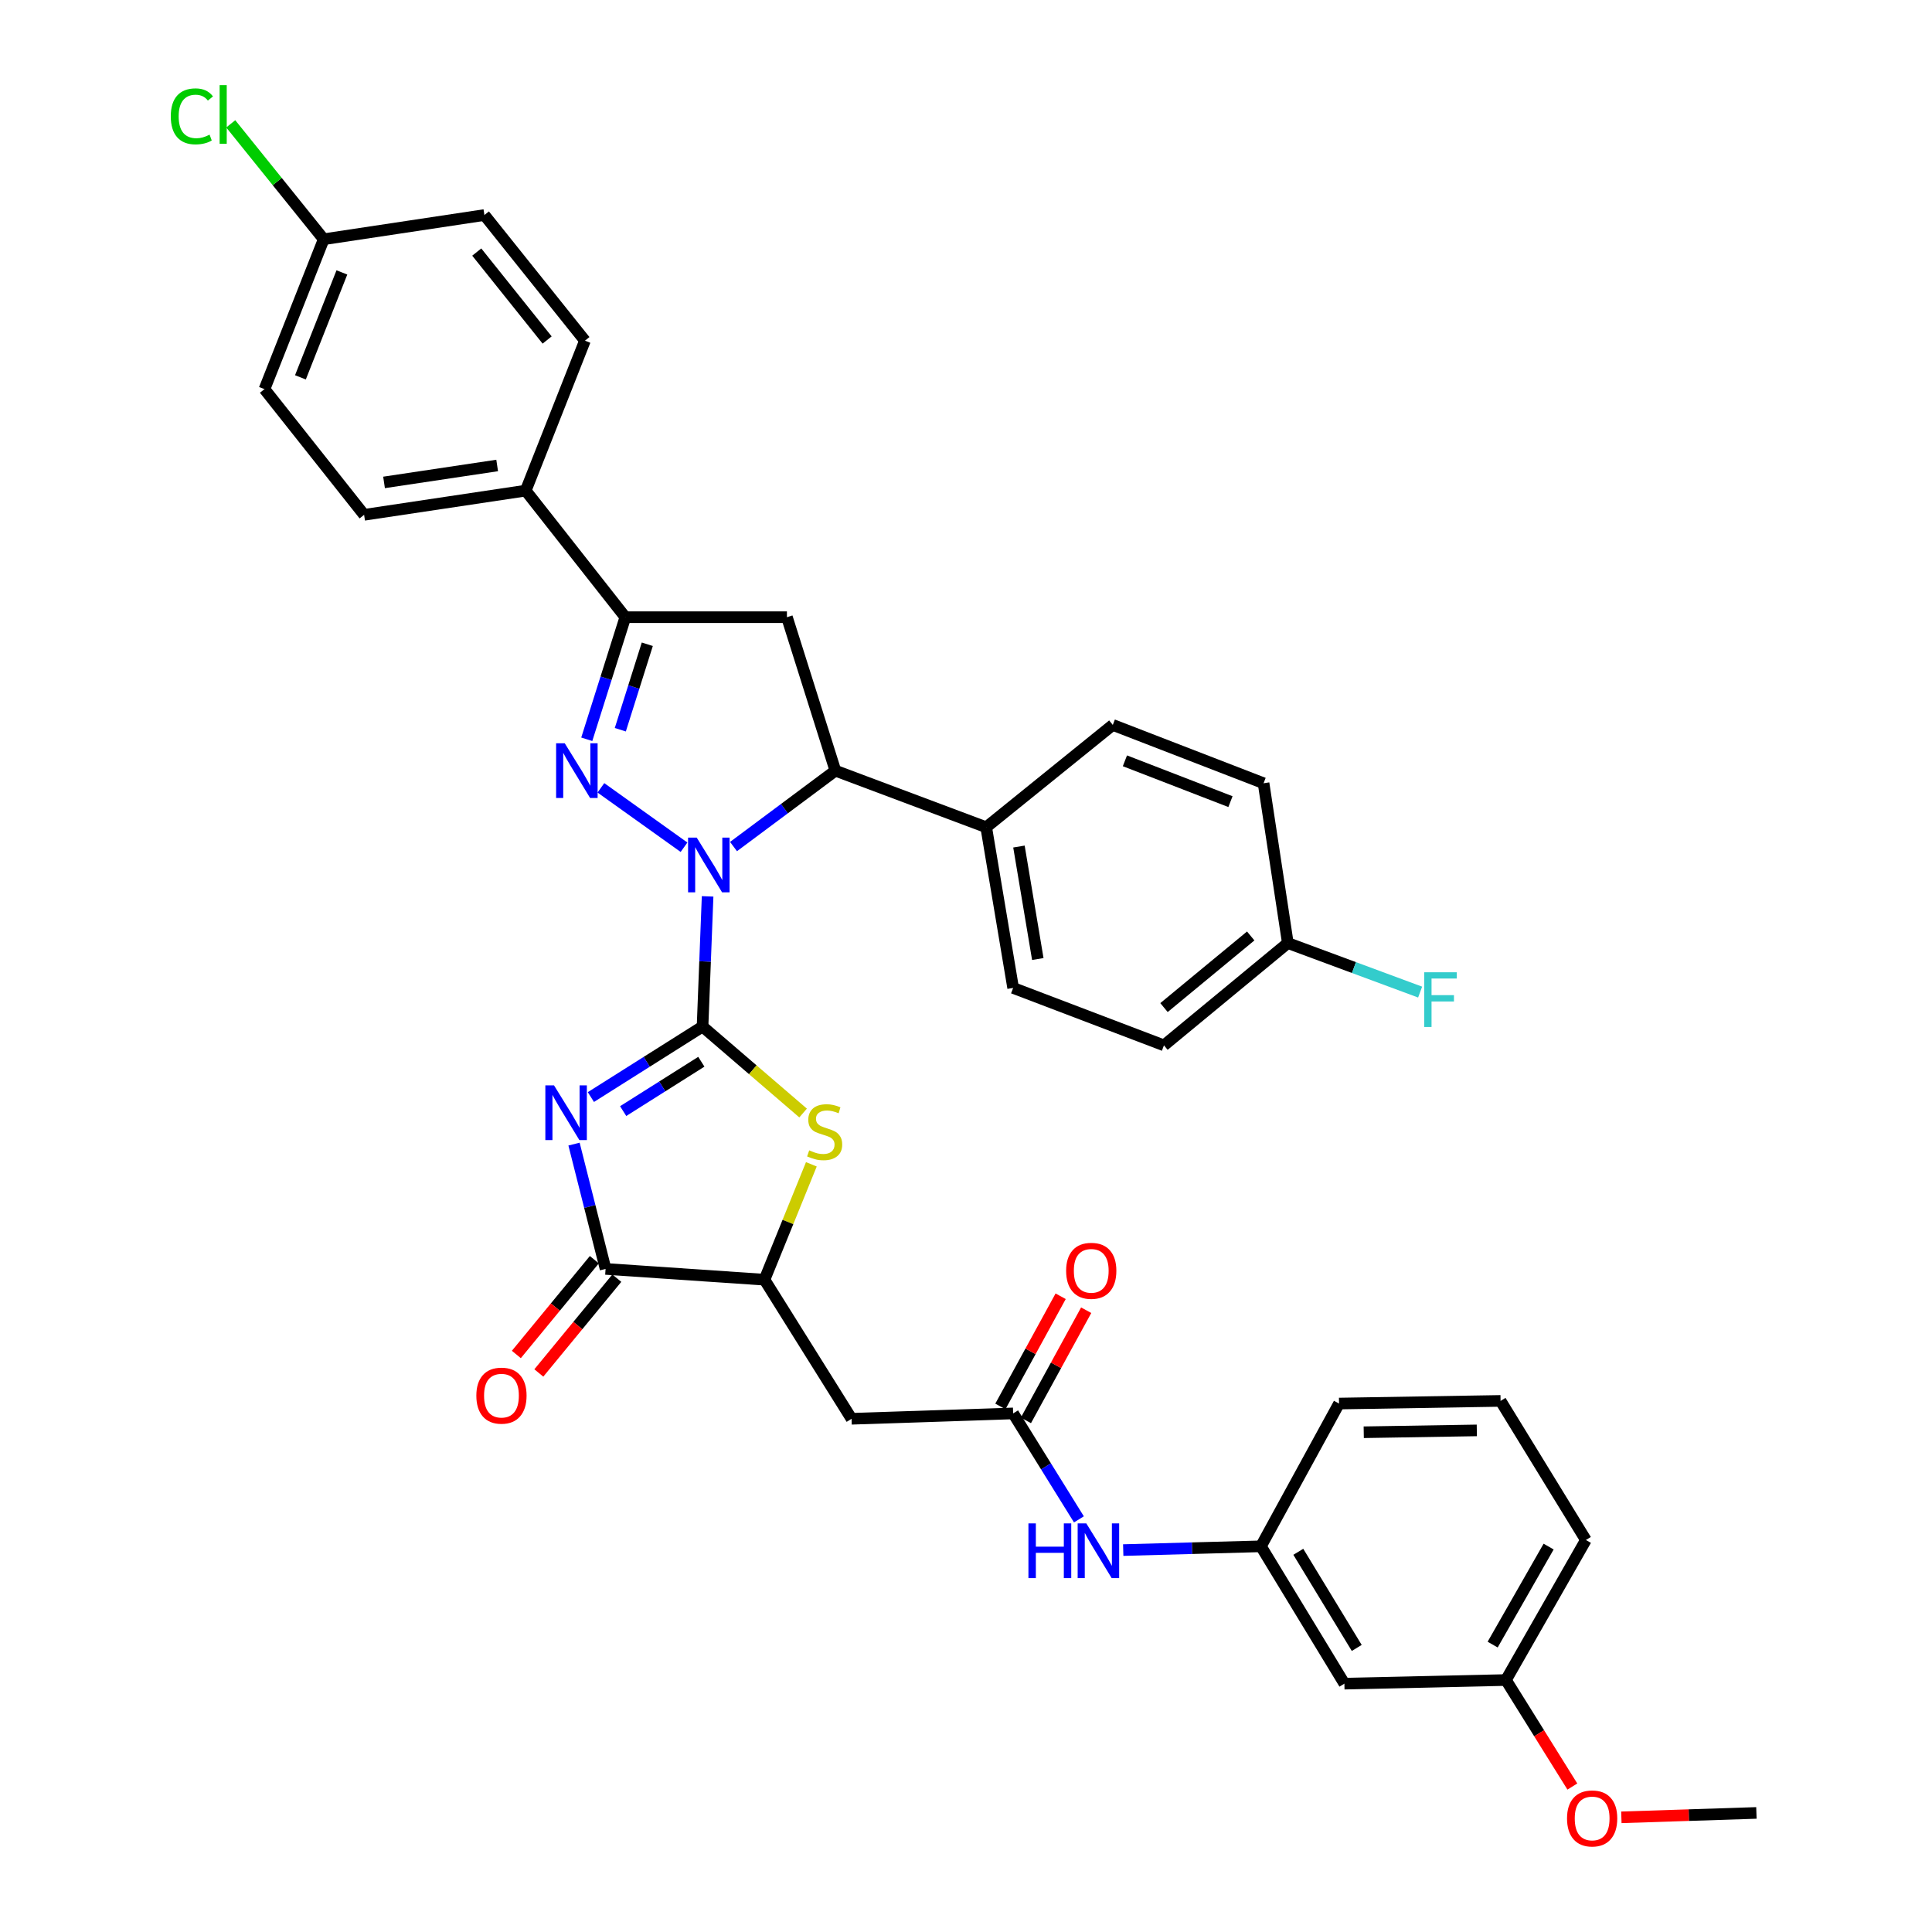 <?xml version='1.0' encoding='iso-8859-1'?>
<svg version='1.1' baseProfile='full'
              xmlns='http://www.w3.org/2000/svg'
                      xmlns:rdkit='http://www.rdkit.org/xml'
                      xmlns:xlink='http://www.w3.org/1999/xlink'
                  xml:space='preserve'
width='1000px' height='1000px' viewBox='0 0 1000 1000'>
<!-- END OF HEADER -->
<rect style='opacity:1.0;fill:#FFFFFF;stroke:none' width='1000' height='1000' x='0' y='0'> </rect>
<path class='bond-0' d='M 363.638,531.346 L 364.946,497.652' style='fill:none;fill-rule:evenodd;stroke:#000000;stroke-width:6px;stroke-linecap:butt;stroke-linejoin:miter;stroke-opacity:1' />
<path class='bond-0' d='M 364.946,497.652 L 366.254,463.958' style='fill:none;fill-rule:evenodd;stroke:#0000FF;stroke-width:6px;stroke-linecap:butt;stroke-linejoin:miter;stroke-opacity:1' />
<path class='bond-1' d='M 363.638,531.346 L 334.738,549.593' style='fill:none;fill-rule:evenodd;stroke:#000000;stroke-width:6px;stroke-linecap:butt;stroke-linejoin:miter;stroke-opacity:1' />
<path class='bond-1' d='M 334.738,549.593 L 305.838,567.84' style='fill:none;fill-rule:evenodd;stroke:#0000FF;stroke-width:6px;stroke-linecap:butt;stroke-linejoin:miter;stroke-opacity:1' />
<path class='bond-1' d='M 363.01,549.556 L 342.78,562.33' style='fill:none;fill-rule:evenodd;stroke:#000000;stroke-width:6px;stroke-linecap:butt;stroke-linejoin:miter;stroke-opacity:1' />
<path class='bond-1' d='M 342.78,562.33 L 322.55,575.103' style='fill:none;fill-rule:evenodd;stroke:#0000FF;stroke-width:6px;stroke-linecap:butt;stroke-linejoin:miter;stroke-opacity:1' />
<path class='bond-3' d='M 363.638,531.346 L 389.659,553.722' style='fill:none;fill-rule:evenodd;stroke:#000000;stroke-width:6px;stroke-linecap:butt;stroke-linejoin:miter;stroke-opacity:1' />
<path class='bond-3' d='M 389.659,553.722 L 415.679,576.097' style='fill:none;fill-rule:evenodd;stroke:#CCCC00;stroke-width:6px;stroke-linecap:butt;stroke-linejoin:miter;stroke-opacity:1' />
<path class='bond-2' d='M 354.046,438.53 L 311.027,407.786' style='fill:none;fill-rule:evenodd;stroke:#0000FF;stroke-width:6px;stroke-linecap:butt;stroke-linejoin:miter;stroke-opacity:1' />
<path class='bond-6' d='M 379.667,438.18 L 406.029,418.537' style='fill:none;fill-rule:evenodd;stroke:#0000FF;stroke-width:6px;stroke-linecap:butt;stroke-linejoin:miter;stroke-opacity:1' />
<path class='bond-6' d='M 406.029,418.537 L 432.391,398.893' style='fill:none;fill-rule:evenodd;stroke:#000000;stroke-width:6px;stroke-linecap:butt;stroke-linejoin:miter;stroke-opacity:1' />
<path class='bond-4' d='M 297.116,592.185 L 305.28,624.49' style='fill:none;fill-rule:evenodd;stroke:#0000FF;stroke-width:6px;stroke-linecap:butt;stroke-linejoin:miter;stroke-opacity:1' />
<path class='bond-4' d='M 305.28,624.49 L 313.445,656.794' style='fill:none;fill-rule:evenodd;stroke:#000000;stroke-width:6px;stroke-linecap:butt;stroke-linejoin:miter;stroke-opacity:1' />
<path class='bond-5' d='M 303.713,382.65 L 313.692,351.052' style='fill:none;fill-rule:evenodd;stroke:#0000FF;stroke-width:6px;stroke-linecap:butt;stroke-linejoin:miter;stroke-opacity:1' />
<path class='bond-5' d='M 313.692,351.052 L 323.671,319.453' style='fill:none;fill-rule:evenodd;stroke:#000000;stroke-width:6px;stroke-linecap:butt;stroke-linejoin:miter;stroke-opacity:1' />
<path class='bond-5' d='M 321.07,377.707 L 328.055,355.588' style='fill:none;fill-rule:evenodd;stroke:#0000FF;stroke-width:6px;stroke-linecap:butt;stroke-linejoin:miter;stroke-opacity:1' />
<path class='bond-5' d='M 328.055,355.588 L 335.041,333.469' style='fill:none;fill-rule:evenodd;stroke:#000000;stroke-width:6px;stroke-linecap:butt;stroke-linejoin:miter;stroke-opacity:1' />
<path class='bond-8' d='M 419.958,602.646 L 407.827,632.507' style='fill:none;fill-rule:evenodd;stroke:#CCCC00;stroke-width:6px;stroke-linecap:butt;stroke-linejoin:miter;stroke-opacity:1' />
<path class='bond-8' d='M 407.827,632.507 L 395.697,662.367' style='fill:none;fill-rule:evenodd;stroke:#000000;stroke-width:6px;stroke-linecap:butt;stroke-linejoin:miter;stroke-opacity:1' />
<path class='bond-14' d='M 307.629,652.009 L 287.446,676.542' style='fill:none;fill-rule:evenodd;stroke:#000000;stroke-width:6px;stroke-linecap:butt;stroke-linejoin:miter;stroke-opacity:1' />
<path class='bond-14' d='M 287.446,676.542 L 267.263,701.075' style='fill:none;fill-rule:evenodd;stroke:#FF0000;stroke-width:6px;stroke-linecap:butt;stroke-linejoin:miter;stroke-opacity:1' />
<path class='bond-14' d='M 319.261,661.579 L 299.078,686.112' style='fill:none;fill-rule:evenodd;stroke:#000000;stroke-width:6px;stroke-linecap:butt;stroke-linejoin:miter;stroke-opacity:1' />
<path class='bond-14' d='M 299.078,686.112 L 278.895,710.645' style='fill:none;fill-rule:evenodd;stroke:#FF0000;stroke-width:6px;stroke-linecap:butt;stroke-linejoin:miter;stroke-opacity:1' />
<path class='bond-36' d='M 313.445,656.794 L 395.697,662.367' style='fill:none;fill-rule:evenodd;stroke:#000000;stroke-width:6px;stroke-linecap:butt;stroke-linejoin:miter;stroke-opacity:1' />
<path class='bond-12' d='M 323.671,319.453 L 272.106,253.947' style='fill:none;fill-rule:evenodd;stroke:#000000;stroke-width:6px;stroke-linecap:butt;stroke-linejoin:miter;stroke-opacity:1' />
<path class='bond-37' d='M 323.671,319.453 L 407.312,319.453' style='fill:none;fill-rule:evenodd;stroke:#000000;stroke-width:6px;stroke-linecap:butt;stroke-linejoin:miter;stroke-opacity:1' />
<path class='bond-7' d='M 432.391,398.893 L 407.312,319.453' style='fill:none;fill-rule:evenodd;stroke:#000000;stroke-width:6px;stroke-linecap:butt;stroke-linejoin:miter;stroke-opacity:1' />
<path class='bond-13' d='M 432.391,398.893 L 510.459,428.182' style='fill:none;fill-rule:evenodd;stroke:#000000;stroke-width:6px;stroke-linecap:butt;stroke-linejoin:miter;stroke-opacity:1' />
<path class='bond-9' d='M 395.697,662.367 L 440.76,734.359' style='fill:none;fill-rule:evenodd;stroke:#000000;stroke-width:6px;stroke-linecap:butt;stroke-linejoin:miter;stroke-opacity:1' />
<path class='bond-10' d='M 440.76,734.359 L 524.4,731.581' style='fill:none;fill-rule:evenodd;stroke:#000000;stroke-width:6px;stroke-linecap:butt;stroke-linejoin:miter;stroke-opacity:1' />
<path class='bond-11' d='M 524.4,731.581 L 541.423,758.999' style='fill:none;fill-rule:evenodd;stroke:#000000;stroke-width:6px;stroke-linecap:butt;stroke-linejoin:miter;stroke-opacity:1' />
<path class='bond-11' d='M 541.423,758.999 L 558.445,786.418' style='fill:none;fill-rule:evenodd;stroke:#0000FF;stroke-width:6px;stroke-linecap:butt;stroke-linejoin:miter;stroke-opacity:1' />
<path class='bond-16' d='M 531.008,735.196 L 546.607,706.683' style='fill:none;fill-rule:evenodd;stroke:#000000;stroke-width:6px;stroke-linecap:butt;stroke-linejoin:miter;stroke-opacity:1' />
<path class='bond-16' d='M 546.607,706.683 L 562.207,678.17' style='fill:none;fill-rule:evenodd;stroke:#FF0000;stroke-width:6px;stroke-linecap:butt;stroke-linejoin:miter;stroke-opacity:1' />
<path class='bond-16' d='M 517.793,727.966 L 533.393,699.453' style='fill:none;fill-rule:evenodd;stroke:#000000;stroke-width:6px;stroke-linecap:butt;stroke-linejoin:miter;stroke-opacity:1' />
<path class='bond-16' d='M 533.393,699.453 L 548.993,670.94' style='fill:none;fill-rule:evenodd;stroke:#FF0000;stroke-width:6px;stroke-linecap:butt;stroke-linejoin:miter;stroke-opacity:1' />
<path class='bond-15' d='M 581.378,802.318 L 617.015,801.343' style='fill:none;fill-rule:evenodd;stroke:#0000FF;stroke-width:6px;stroke-linecap:butt;stroke-linejoin:miter;stroke-opacity:1' />
<path class='bond-15' d='M 617.015,801.343 L 652.652,800.368' style='fill:none;fill-rule:evenodd;stroke:#000000;stroke-width:6px;stroke-linecap:butt;stroke-linejoin:miter;stroke-opacity:1' />
<path class='bond-18' d='M 272.106,253.947 L 188.465,266.474' style='fill:none;fill-rule:evenodd;stroke:#000000;stroke-width:6px;stroke-linecap:butt;stroke-linejoin:miter;stroke-opacity:1' />
<path class='bond-18' d='M 257.329,240.929 L 198.78,249.698' style='fill:none;fill-rule:evenodd;stroke:#000000;stroke-width:6px;stroke-linecap:butt;stroke-linejoin:miter;stroke-opacity:1' />
<path class='bond-20' d='M 272.106,253.947 L 302.759,176.331' style='fill:none;fill-rule:evenodd;stroke:#000000;stroke-width:6px;stroke-linecap:butt;stroke-linejoin:miter;stroke-opacity:1' />
<path class='bond-19' d='M 510.459,428.182 L 524.4,511.354' style='fill:none;fill-rule:evenodd;stroke:#000000;stroke-width:6px;stroke-linecap:butt;stroke-linejoin:miter;stroke-opacity:1' />
<path class='bond-19' d='M 527.406,438.168 L 537.165,496.388' style='fill:none;fill-rule:evenodd;stroke:#000000;stroke-width:6px;stroke-linecap:butt;stroke-linejoin:miter;stroke-opacity:1' />
<path class='bond-21' d='M 510.459,428.182 L 575.982,375.219' style='fill:none;fill-rule:evenodd;stroke:#000000;stroke-width:6px;stroke-linecap:butt;stroke-linejoin:miter;stroke-opacity:1' />
<path class='bond-17' d='M 652.652,800.368 L 695.857,871.457' style='fill:none;fill-rule:evenodd;stroke:#000000;stroke-width:6px;stroke-linecap:butt;stroke-linejoin:miter;stroke-opacity:1' />
<path class='bond-17' d='M 672.005,803.208 L 702.249,852.97' style='fill:none;fill-rule:evenodd;stroke:#000000;stroke-width:6px;stroke-linecap:butt;stroke-linejoin:miter;stroke-opacity:1' />
<path class='bond-33' d='M 652.652,800.368 L 693.079,726.477' style='fill:none;fill-rule:evenodd;stroke:#000000;stroke-width:6px;stroke-linecap:butt;stroke-linejoin:miter;stroke-opacity:1' />
<path class='bond-24' d='M 695.857,871.457 L 779.473,869.582' style='fill:none;fill-rule:evenodd;stroke:#000000;stroke-width:6px;stroke-linecap:butt;stroke-linejoin:miter;stroke-opacity:1' />
<path class='bond-26' d='M 188.465,266.474 L 136.892,201.419' style='fill:none;fill-rule:evenodd;stroke:#000000;stroke-width:6px;stroke-linecap:butt;stroke-linejoin:miter;stroke-opacity:1' />
<path class='bond-28' d='M 524.4,511.354 L 602.459,541.078' style='fill:none;fill-rule:evenodd;stroke:#000000;stroke-width:6px;stroke-linecap:butt;stroke-linejoin:miter;stroke-opacity:1' />
<path class='bond-25' d='M 302.759,176.331 L 250.725,111.301' style='fill:none;fill-rule:evenodd;stroke:#000000;stroke-width:6px;stroke-linecap:butt;stroke-linejoin:miter;stroke-opacity:1' />
<path class='bond-25' d='M 283.193,175.987 L 246.769,130.467' style='fill:none;fill-rule:evenodd;stroke:#000000;stroke-width:6px;stroke-linecap:butt;stroke-linejoin:miter;stroke-opacity:1' />
<path class='bond-27' d='M 575.982,375.219 L 654.024,405.404' style='fill:none;fill-rule:evenodd;stroke:#000000;stroke-width:6px;stroke-linecap:butt;stroke-linejoin:miter;stroke-opacity:1' />
<path class='bond-27' d='M 582.255,393.796 L 636.885,414.925' style='fill:none;fill-rule:evenodd;stroke:#000000;stroke-width:6px;stroke-linecap:butt;stroke-linejoin:miter;stroke-opacity:1' />
<path class='bond-22' d='M 167.553,123.829 L 250.725,111.301' style='fill:none;fill-rule:evenodd;stroke:#000000;stroke-width:6px;stroke-linecap:butt;stroke-linejoin:miter;stroke-opacity:1' />
<path class='bond-30' d='M 167.553,123.829 L 143.493,93.964' style='fill:none;fill-rule:evenodd;stroke:#000000;stroke-width:6px;stroke-linecap:butt;stroke-linejoin:miter;stroke-opacity:1' />
<path class='bond-30' d='M 143.493,93.964 L 119.433,64.1' style='fill:none;fill-rule:evenodd;stroke:#00CC00;stroke-width:6px;stroke-linecap:butt;stroke-linejoin:miter;stroke-opacity:1' />
<path class='bond-39' d='M 167.553,123.829 L 136.892,201.419' style='fill:none;fill-rule:evenodd;stroke:#000000;stroke-width:6px;stroke-linecap:butt;stroke-linejoin:miter;stroke-opacity:1' />
<path class='bond-39' d='M 176.963,141.003 L 155.5,195.316' style='fill:none;fill-rule:evenodd;stroke:#000000;stroke-width:6px;stroke-linecap:butt;stroke-linejoin:miter;stroke-opacity:1' />
<path class='bond-23' d='M 666.577,488.124 L 654.024,405.404' style='fill:none;fill-rule:evenodd;stroke:#000000;stroke-width:6px;stroke-linecap:butt;stroke-linejoin:miter;stroke-opacity:1' />
<path class='bond-29' d='M 666.577,488.124 L 700.816,500.813' style='fill:none;fill-rule:evenodd;stroke:#000000;stroke-width:6px;stroke-linecap:butt;stroke-linejoin:miter;stroke-opacity:1' />
<path class='bond-29' d='M 700.816,500.813 L 735.055,513.503' style='fill:none;fill-rule:evenodd;stroke:#33CCCC;stroke-width:6px;stroke-linecap:butt;stroke-linejoin:miter;stroke-opacity:1' />
<path class='bond-38' d='M 666.577,488.124 L 602.459,541.078' style='fill:none;fill-rule:evenodd;stroke:#000000;stroke-width:6px;stroke-linecap:butt;stroke-linejoin:miter;stroke-opacity:1' />
<path class='bond-38' d='M 647.367,484.453 L 602.485,521.521' style='fill:none;fill-rule:evenodd;stroke:#000000;stroke-width:6px;stroke-linecap:butt;stroke-linejoin:miter;stroke-opacity:1' />
<path class='bond-31' d='M 779.473,869.582 L 796.661,897.146' style='fill:none;fill-rule:evenodd;stroke:#000000;stroke-width:6px;stroke-linecap:butt;stroke-linejoin:miter;stroke-opacity:1' />
<path class='bond-31' d='M 796.661,897.146 L 813.849,924.711' style='fill:none;fill-rule:evenodd;stroke:#FF0000;stroke-width:6px;stroke-linecap:butt;stroke-linejoin:miter;stroke-opacity:1' />
<path class='bond-40' d='M 779.473,869.582 L 820.854,797.105' style='fill:none;fill-rule:evenodd;stroke:#000000;stroke-width:6px;stroke-linecap:butt;stroke-linejoin:miter;stroke-opacity:1' />
<path class='bond-40' d='M 772.599,851.242 L 801.566,800.508' style='fill:none;fill-rule:evenodd;stroke:#000000;stroke-width:6px;stroke-linecap:butt;stroke-linejoin:miter;stroke-opacity:1' />
<path class='bond-35' d='M 839.219,940.646 L 874.166,939.508' style='fill:none;fill-rule:evenodd;stroke:#FF0000;stroke-width:6px;stroke-linecap:butt;stroke-linejoin:miter;stroke-opacity:1' />
<path class='bond-35' d='M 874.166,939.508 L 909.114,938.369' style='fill:none;fill-rule:evenodd;stroke:#000000;stroke-width:6px;stroke-linecap:butt;stroke-linejoin:miter;stroke-opacity:1' />
<path class='bond-32' d='M 776.695,725.104 L 693.079,726.477' style='fill:none;fill-rule:evenodd;stroke:#000000;stroke-width:6px;stroke-linecap:butt;stroke-linejoin:miter;stroke-opacity:1' />
<path class='bond-32' d='M 764.4,740.371 L 705.869,741.332' style='fill:none;fill-rule:evenodd;stroke:#000000;stroke-width:6px;stroke-linecap:butt;stroke-linejoin:miter;stroke-opacity:1' />
<path class='bond-34' d='M 776.695,725.104 L 820.854,797.105' style='fill:none;fill-rule:evenodd;stroke:#000000;stroke-width:6px;stroke-linecap:butt;stroke-linejoin:miter;stroke-opacity:1' />
<path  class='atom-1' d='M 360.625 433.545
L 369.905 448.545
Q 370.825 450.025, 372.305 452.705
Q 373.785 455.385, 373.865 455.545
L 373.865 433.545
L 377.625 433.545
L 377.625 461.865
L 373.745 461.865
L 363.785 445.465
Q 362.625 443.545, 361.385 441.345
Q 360.185 439.145, 359.825 438.465
L 359.825 461.865
L 356.145 461.865
L 356.145 433.545
L 360.625 433.545
' fill='#0000FF'/>
<path  class='atom-2' d='M 286.75 561.78
L 296.03 576.78
Q 296.95 578.26, 298.43 580.94
Q 299.91 583.62, 299.99 583.78
L 299.99 561.78
L 303.75 561.78
L 303.75 590.1
L 299.87 590.1
L 289.91 573.7
Q 288.75 571.78, 287.51 569.58
Q 286.31 567.38, 285.95 566.7
L 285.95 590.1
L 282.27 590.1
L 282.27 561.78
L 286.75 561.78
' fill='#0000FF'/>
<path  class='atom-3' d='M 292.323 384.733
L 301.603 399.733
Q 302.523 401.213, 304.003 403.893
Q 305.483 406.573, 305.563 406.733
L 305.563 384.733
L 309.323 384.733
L 309.323 413.053
L 305.443 413.053
L 295.483 396.653
Q 294.323 394.733, 293.083 392.533
Q 291.883 390.333, 291.523 389.653
L 291.523 413.053
L 287.843 413.053
L 287.843 384.733
L 292.323 384.733
' fill='#0000FF'/>
<path  class='atom-4' d='M 418.843 595.418
Q 419.163 595.538, 420.483 596.098
Q 421.803 596.658, 423.243 597.018
Q 424.723 597.338, 426.163 597.338
Q 428.843 597.338, 430.403 596.058
Q 431.963 594.738, 431.963 592.458
Q 431.963 590.898, 431.163 589.938
Q 430.403 588.978, 429.203 588.458
Q 428.003 587.938, 426.003 587.338
Q 423.483 586.578, 421.963 585.858
Q 420.483 585.138, 419.403 583.618
Q 418.363 582.098, 418.363 579.538
Q 418.363 575.978, 420.763 573.778
Q 423.203 571.578, 428.003 571.578
Q 431.283 571.578, 435.003 573.138
L 434.083 576.218
Q 430.683 574.818, 428.123 574.818
Q 425.363 574.818, 423.843 575.978
Q 422.323 577.098, 422.363 579.058
Q 422.363 580.578, 423.123 581.498
Q 423.923 582.418, 425.043 582.938
Q 426.203 583.458, 428.123 584.058
Q 430.683 584.858, 432.203 585.658
Q 433.723 586.458, 434.803 588.098
Q 435.923 589.698, 435.923 592.458
Q 435.923 596.378, 433.283 598.498
Q 430.683 600.578, 426.323 600.578
Q 423.803 600.578, 421.883 600.018
Q 420.003 599.498, 417.763 598.578
L 418.843 595.418
' fill='#CCCC00'/>
<path  class='atom-12' d='M 532.314 788.51
L 536.154 788.51
L 536.154 800.55
L 550.634 800.55
L 550.634 788.51
L 554.474 788.51
L 554.474 816.83
L 550.634 816.83
L 550.634 803.75
L 536.154 803.75
L 536.154 816.83
L 532.314 816.83
L 532.314 788.51
' fill='#0000FF'/>
<path  class='atom-12' d='M 562.274 788.51
L 571.554 803.51
Q 572.474 804.99, 573.954 807.67
Q 575.434 810.35, 575.514 810.51
L 575.514 788.51
L 579.274 788.51
L 579.274 816.83
L 575.394 816.83
L 565.434 800.43
Q 564.274 798.51, 563.034 796.31
Q 561.834 794.11, 561.474 793.43
L 561.474 816.83
L 557.794 816.83
L 557.794 788.51
L 562.274 788.51
' fill='#0000FF'/>
<path  class='atom-15' d='M 246.554 722.381
Q 246.554 715.581, 249.914 711.781
Q 253.274 707.981, 259.554 707.981
Q 265.834 707.981, 269.194 711.781
Q 272.554 715.581, 272.554 722.381
Q 272.554 729.261, 269.154 733.181
Q 265.754 737.061, 259.554 737.061
Q 253.314 737.061, 249.914 733.181
Q 246.554 729.301, 246.554 722.381
M 259.554 733.861
Q 263.874 733.861, 266.194 730.981
Q 268.554 728.061, 268.554 722.381
Q 268.554 716.821, 266.194 714.021
Q 263.874 711.181, 259.554 711.181
Q 255.234 711.181, 252.874 713.981
Q 250.554 716.781, 250.554 722.381
Q 250.554 728.101, 252.874 730.981
Q 255.234 733.861, 259.554 733.861
' fill='#FF0000'/>
<path  class='atom-17' d='M 551.827 657.77
Q 551.827 650.97, 555.187 647.17
Q 558.547 643.37, 564.827 643.37
Q 571.107 643.37, 574.467 647.17
Q 577.827 650.97, 577.827 657.77
Q 577.827 664.65, 574.427 668.57
Q 571.027 672.45, 564.827 672.45
Q 558.587 672.45, 555.187 668.57
Q 551.827 664.69, 551.827 657.77
M 564.827 669.25
Q 569.147 669.25, 571.467 666.37
Q 573.827 663.45, 573.827 657.77
Q 573.827 652.21, 571.467 649.41
Q 569.147 646.57, 564.827 646.57
Q 560.507 646.57, 558.147 649.37
Q 555.827 652.17, 555.827 657.77
Q 555.827 663.49, 558.147 666.37
Q 560.507 669.25, 564.827 669.25
' fill='#FF0000'/>
<path  class='atom-30' d='M 737.162 503.244
L 754.002 503.244
L 754.002 506.484
L 740.962 506.484
L 740.962 515.084
L 752.562 515.084
L 752.562 518.364
L 740.962 518.364
L 740.962 531.564
L 737.162 531.564
L 737.162 503.244
' fill='#33CCCC'/>
<path  class='atom-31' d='M 88.399 60.222
Q 88.399 53.182, 91.679 49.502
Q 94.999 45.782, 101.279 45.782
Q 107.119 45.782, 110.239 49.903
L 107.599 52.062
Q 105.319 49.062, 101.279 49.062
Q 96.999 49.062, 94.719 51.943
Q 92.479 54.782, 92.479 60.222
Q 92.479 65.823, 94.799 68.703
Q 97.159 71.582, 101.719 71.582
Q 104.839 71.582, 108.479 69.703
L 109.599 72.703
Q 108.119 73.662, 105.879 74.222
Q 103.639 74.782, 101.159 74.782
Q 94.999 74.782, 91.679 71.022
Q 88.399 67.263, 88.399 60.222
' fill='#00CC00'/>
<path  class='atom-31' d='M 113.679 44.062
L 117.359 44.062
L 117.359 74.422
L 113.679 74.422
L 113.679 44.062
' fill='#00CC00'/>
<path  class='atom-32' d='M 811.092 941.219
Q 811.092 934.419, 814.452 930.619
Q 817.812 926.819, 824.092 926.819
Q 830.372 926.819, 833.732 930.619
Q 837.092 934.419, 837.092 941.219
Q 837.092 948.099, 833.692 952.019
Q 830.292 955.899, 824.092 955.899
Q 817.852 955.899, 814.452 952.019
Q 811.092 948.139, 811.092 941.219
M 824.092 952.699
Q 828.412 952.699, 830.732 949.819
Q 833.092 946.899, 833.092 941.219
Q 833.092 935.659, 830.732 932.859
Q 828.412 930.019, 824.092 930.019
Q 819.772 930.019, 817.412 932.819
Q 815.092 935.619, 815.092 941.219
Q 815.092 946.939, 817.412 949.819
Q 819.772 952.699, 824.092 952.699
' fill='#FF0000'/>
</svg>
